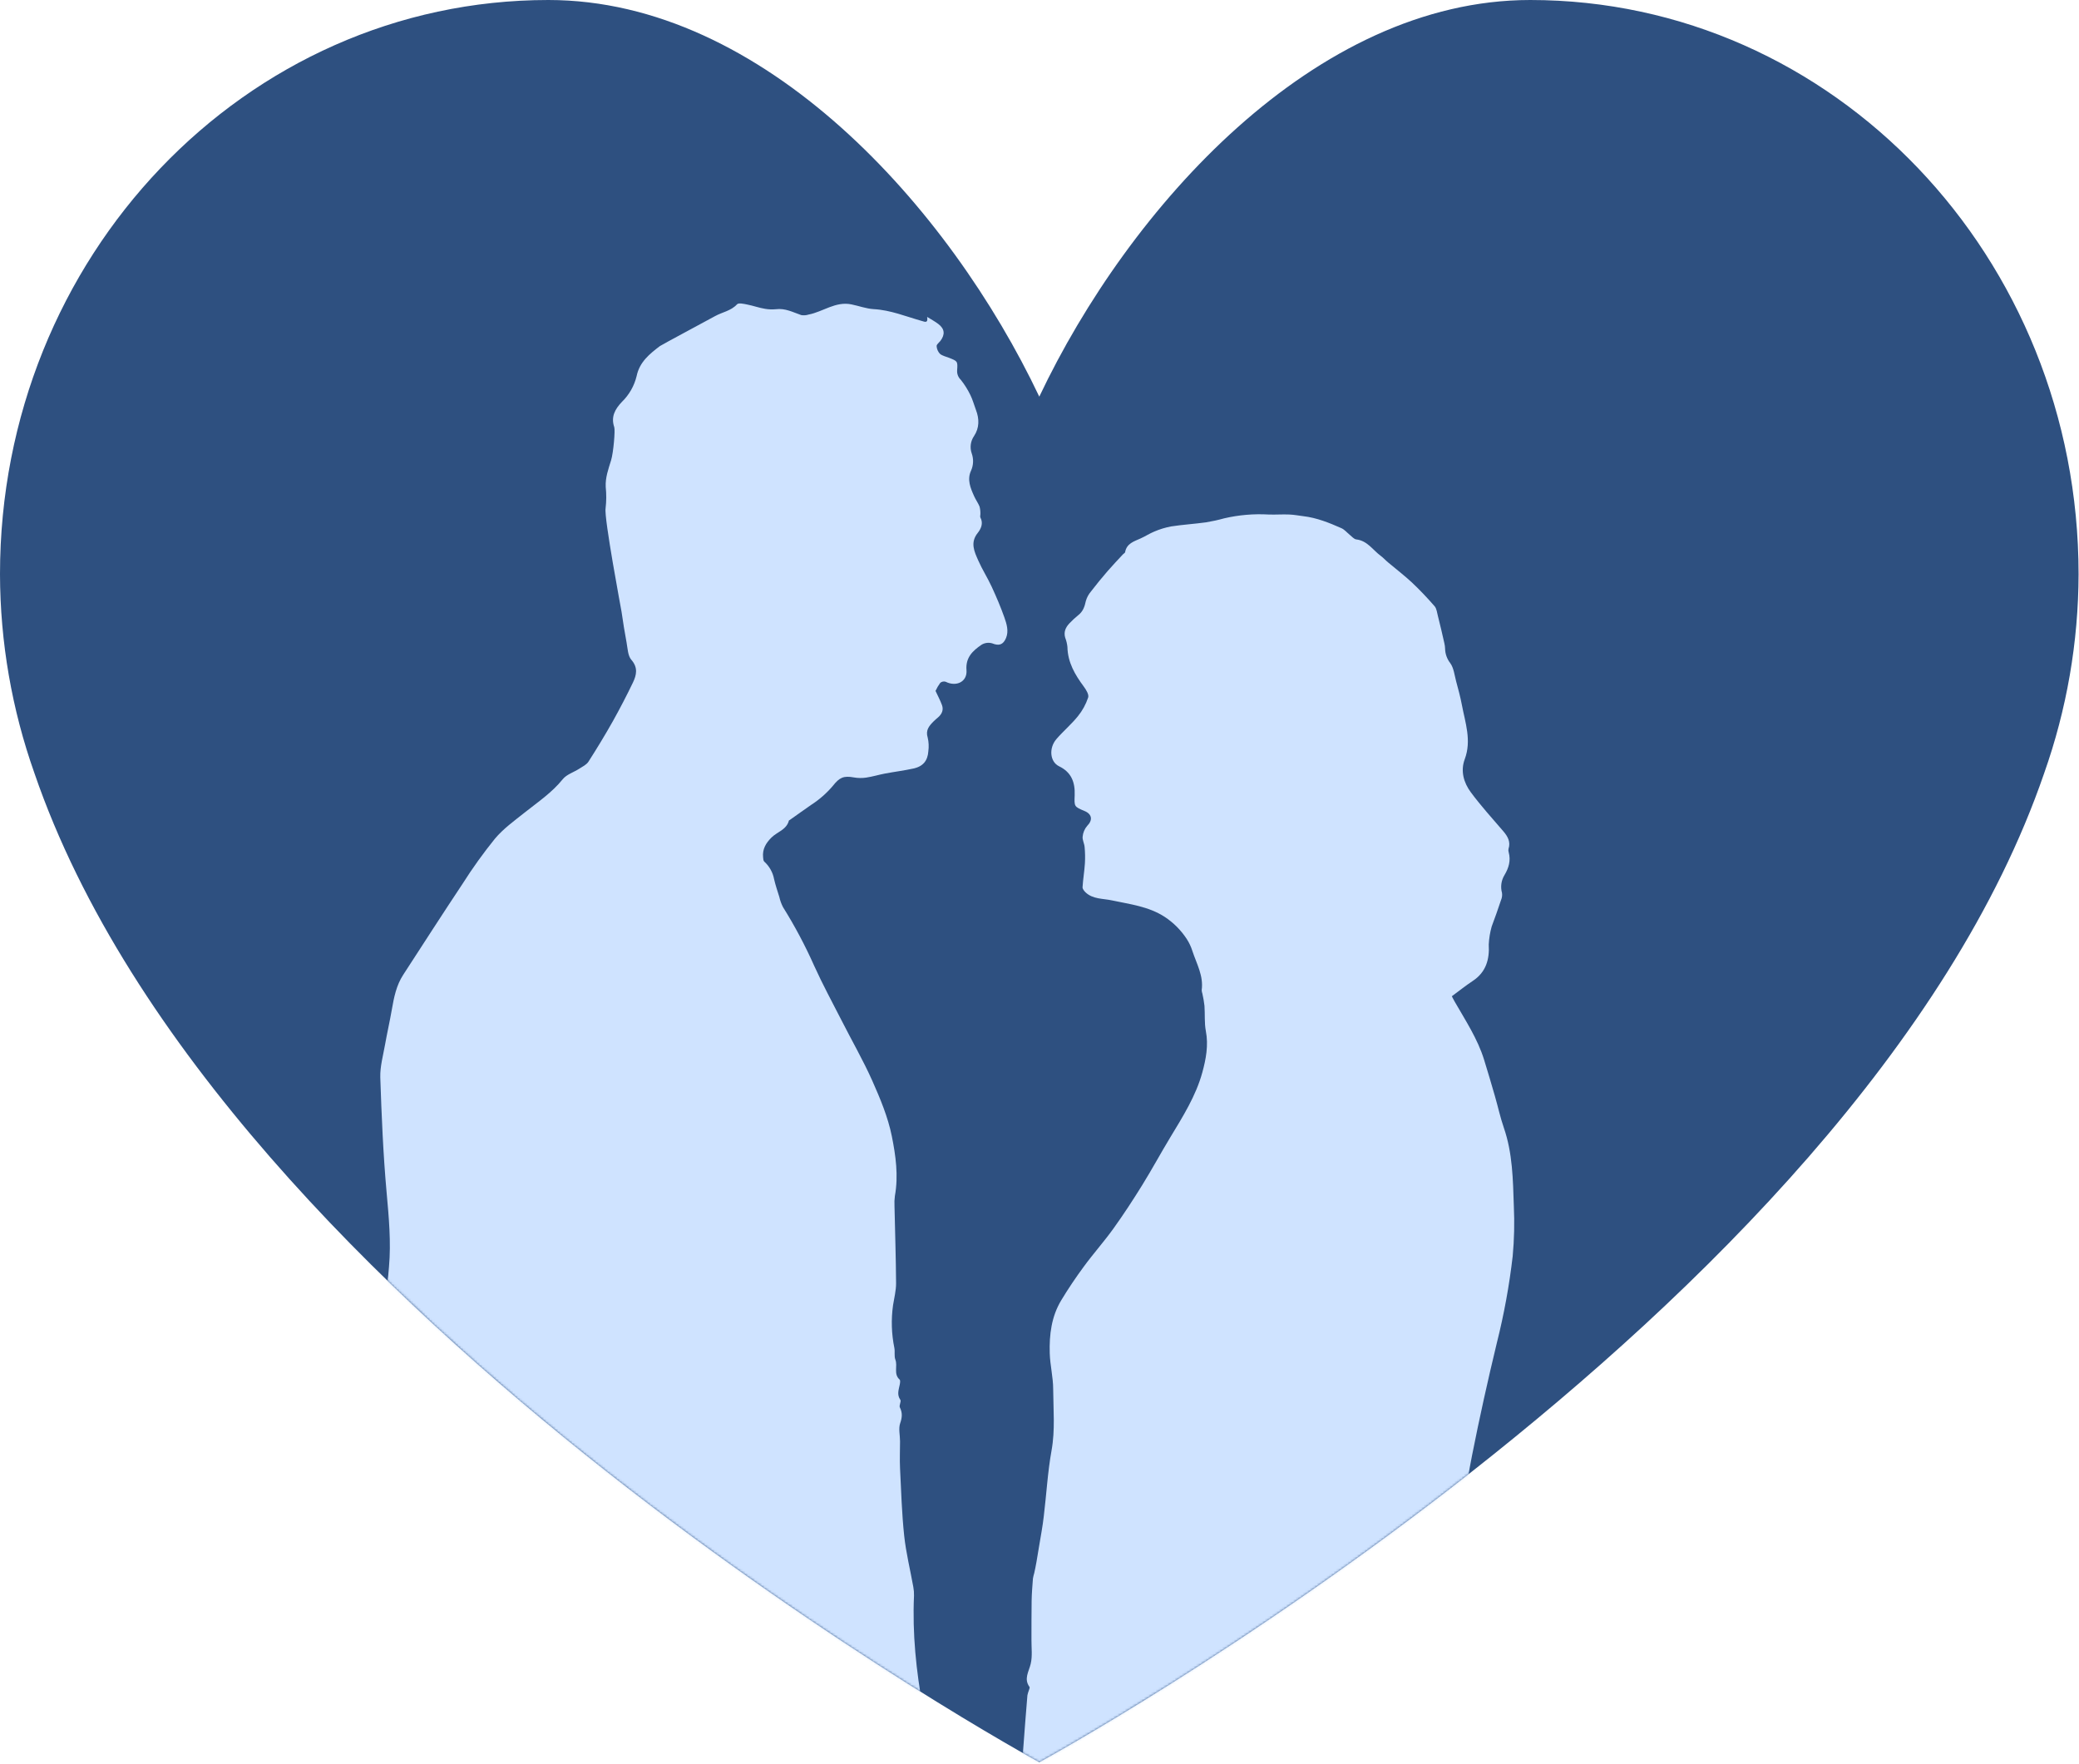 <?xml version="1.0" encoding="UTF-8"?> <svg xmlns="http://www.w3.org/2000/svg" width="877" height="744" viewBox="0 0 877 744" fill="none"><g clip-path="url(#clip0_588_408)"><path d="M645.5 0C554.6 0 476.3 87.45 438.41 167.3C400.52 87.45 322.22 0 231.32 0C103.39 0 0 108.47 0 242.19C0.064 270.811 4.984 299.215 14.55 326.19C93.3 555.45 437.84 743 438.41 743.3C438.99 743 783.52 555.45 862.28 326.21C871.837 299.233 876.754 270.83 876.82 242.21C876.82 108.47 773.43 0 645.5 0Z" fill="#2E5080"></path><mask id="mask0_588_408" style="mask-type:luminance" maskUnits="userSpaceOnUse" x="0" y="0" width="877" height="744"><path d="M645.5 0C554.6 0 476.3 87.45 438.41 167.3C400.52 87.45 322.22 0 231.32 0C103.39 0 0 108.47 0 242.19C0.064 270.811 4.984 299.215 14.55 326.19C93.3 555.45 437.84 743 438.41 743.3C438.99 743 783.52 555.45 862.28 326.21C871.837 299.233 876.754 270.83 876.82 242.21C876.82 108.47 773.43 0 645.5 0Z" fill="white"></path></mask><g mask="url(#mask0_588_408)"><path d="M424.67 834.882C424.67 834.052 424.67 833.222 424.75 832.392C427.043 800.832 429.337 769.272 431.63 737.712C432.183 730.158 432.773 722.608 433.4 715.062C433.548 714.338 433.759 713.629 434.03 712.942C434.16 712.482 434.48 711.822 434.29 711.552C431.8 708.122 433.99 705.142 434.78 701.832C435.57 698.522 435.08 695.092 435.11 691.702C435.11 686.222 435.11 680.702 435.18 675.272C435.23 672.122 435.49 668.982 435.73 665.842C435.868 665.03 436.058 664.229 436.3 663.442C436.63 661.922 436.94 660.442 437.21 658.882C437.6 656.692 437.96 654.502 438.31 652.312C439.01 648.052 439.83 643.802 440.31 639.522C441.44 630.272 441.94 620.912 443.59 611.772C445.15 603.112 444.32 594.522 444.27 585.912C444.27 580.912 442.96 575.842 442.82 570.782C442.59 562.982 443.54 555.272 447.69 548.422C450.61 543.592 453.77 538.882 457.13 534.332C461.13 528.852 465.71 523.742 469.68 518.212C473.94 512.282 477.94 506.152 481.79 499.942C485.9 493.312 489.62 486.422 493.66 479.742C498.96 470.982 504.49 462.232 507.19 452.332C508.71 446.802 509.84 440.892 508.67 434.872C508.01 431.412 508.35 427.782 508.09 424.232C507.89 422.507 507.596 420.794 507.21 419.102C507.043 418.632 506.946 418.14 506.92 417.642C507.76 411.642 504.8 406.582 503.03 401.222C502.462 399.397 501.648 397.657 500.61 396.052C498.17 392.328 494.991 389.146 491.27 386.702C484.42 382.282 476.63 381.412 468.95 379.762C465.27 378.962 461.04 379.322 457.95 376.412C457.35 375.832 456.61 374.922 456.66 374.212C456.87 370.842 457.44 367.492 457.66 364.122C457.787 361.828 457.743 359.529 457.53 357.242C457.4 355.762 456.53 354.242 456.7 352.882C456.854 351.211 457.521 349.628 458.61 348.352C460.99 345.982 460.73 343.442 457.56 342.102C453.07 340.222 453.16 340.222 453.34 335.392C453.54 330.102 452.05 325.762 446.76 323.212C442.88 321.332 442.36 315.552 445.64 311.732C448.51 308.402 451.93 305.532 454.69 302.112C456.601 299.754 458.072 297.071 459.03 294.192C459.43 292.982 458.17 290.932 457.19 289.602C453.47 284.602 450.4 279.382 450.28 272.872C450.147 271.545 449.835 270.243 449.35 269.002C448.62 266.552 449.53 264.592 451.16 262.882C452.307 261.678 453.529 260.549 454.82 259.502C456.82 257.952 457.55 255.922 458.05 253.502C458.47 252.029 459.204 250.665 460.2 249.502C462.44 246.582 464.773 243.722 467.2 240.922C469.31 238.472 471.55 236.152 473.75 233.772C474.02 233.472 474.55 233.242 474.61 232.922C475.25 229.232 478.34 228.372 481.14 227.112C483.14 226.232 484.92 225.002 486.92 224.212C489.203 223.23 491.588 222.502 494.03 222.042C498.93 221.292 503.89 220.992 508.81 220.312C511.382 219.886 513.929 219.322 516.44 218.622C522.572 217.198 528.876 216.66 535.16 217.022C538.07 217.132 540.98 216.892 543.88 217.022C545.88 217.092 547.82 217.492 549.79 217.722C555.47 218.392 560.71 220.502 565.87 222.792C567.21 223.382 568.22 224.682 569.42 225.632C570.29 226.312 571.16 227.412 572.12 227.522C576.83 228.062 579.12 232.022 582.45 234.462C583.56 235.272 584.45 236.322 585.54 237.212C588.86 240.012 592.33 242.662 595.54 245.632C598.92 248.812 602.12 252.202 605.17 255.702C606.04 256.702 606.17 258.372 606.55 259.772C607.55 263.632 608.41 267.502 609.3 271.382C609.472 272.103 609.569 272.84 609.59 273.582C609.636 275.796 610.397 277.936 611.76 279.682C613.27 281.752 613.55 284.742 614.25 287.362C615.12 290.622 616.03 293.892 616.65 297.202C618.08 304.812 620.84 312.302 617.89 320.202C616.02 325.202 617.45 330.122 620.43 334.152C624.68 339.902 629.53 345.222 634.19 350.662C636.06 352.852 637.3 355.092 636.34 358.072C636.241 358.554 636.272 359.055 636.43 359.522C637.37 362.992 636.43 366.102 634.68 369.052C633.985 370.17 633.53 371.42 633.344 372.723C633.158 374.026 633.245 375.354 633.6 376.622C633.745 377.64 633.607 378.678 633.2 379.622C631.953 383.375 630.637 387.098 629.25 390.792C628.551 393.267 628.135 395.813 628.01 398.382C628.38 404.652 626.88 410.042 621.28 413.742C618.35 415.682 615.6 417.882 612.44 420.212C612.64 420.602 613.1 421.542 613.61 422.432C618.19 430.432 623.31 438.132 626.06 447.042C627.62 452.102 629.133 457.185 630.6 462.292C631.89 466.742 632.86 471.292 634.37 475.672C638.09 486.402 638.22 497.582 638.59 508.672C638.92 515.728 638.76 522.798 638.11 529.832C636.69 542.141 634.462 554.345 631.44 566.362C627.64 582.122 624.11 597.962 620.97 613.862C618.35 627.082 616.6 640.472 614.18 653.732C613.18 659.362 610.99 664.792 610.08 670.432C608.76 678.552 608.16 686.782 607.08 694.952C606.92 696.212 606.02 697.382 605.47 698.592C604.77 700.112 603.69 701.592 603.47 703.162C602.994 706.81 602.731 710.483 602.68 714.162C602.68 715.162 603.47 716.102 603.91 717.062C604.7 718.752 605.81 720.362 606.21 722.142C606.93 725.272 606.96 728.572 607.74 731.692C609.2 737.532 609.74 743.542 612.23 749.232C613.79 752.772 613.95 757.232 613.63 761.232C612.34 777.302 613.97 793.342 613.63 809.392C613.32 822.452 612.63 835.492 612.14 848.552L424.67 834.882Z" fill="#CFE3FF"></path><path d="M423.67 260.382C422.12 256.012 420.29 251.722 418.34 247.502C416.61 243.742 414.34 240.212 412.68 236.442C411.02 232.672 409.16 228.912 412.43 224.792C413.78 223.092 414.92 220.792 413.57 218.282C413.37 217.902 413.57 217.282 413.57 216.832C413.599 215.771 413.481 214.711 413.22 213.682C412.61 212.152 411.58 210.782 410.91 209.262C409.37 205.812 407.86 202.262 409.64 198.482C410.661 196.186 410.754 193.585 409.9 191.222C409.476 190.009 409.346 188.714 409.52 187.441C409.693 186.169 410.167 184.956 410.9 183.902C413.15 180.482 413.16 176.722 411.69 172.902C410.89 170.812 410.33 168.602 409.33 166.602C408.222 164.31 406.86 162.15 405.27 160.162C404.748 159.658 404.341 159.046 404.078 158.369C403.816 157.692 403.704 156.966 403.75 156.242C404.04 152.342 403.93 152.342 400.3 150.902C399 150.382 397.48 150.092 396.48 149.212C395.647 148.32 395.158 147.161 395.1 145.942C395.1 145.262 396.1 144.532 396.69 143.802C398.74 141.072 398.51 138.712 395.84 136.672C394.43 135.592 392.84 134.752 391.1 133.672C391.58 136.472 390.1 135.732 388.91 135.392C382.18 133.512 375.69 130.772 368.56 130.392C365.4 130.202 362.31 129.032 359.17 128.392C352.48 127.002 347.17 131.512 341.09 132.682C340.099 132.997 339.048 133.076 338.02 132.912C334.52 131.722 331.3 129.912 327.24 130.432C325.743 130.571 324.233 130.514 322.75 130.262C320.18 129.852 317.69 128.932 315.12 128.432C313.72 128.152 311.56 127.662 310.92 128.352C308.35 131.152 304.68 131.642 301.61 133.352C299.23 134.682 278.97 145.512 278.36 145.982C273.99 149.302 269.77 152.722 268.56 158.602C267.565 162.75 265.411 166.53 262.35 169.502C259.41 172.592 257.63 175.852 259.12 180.182C259.56 181.482 258.78 190.902 257.77 194.182C256.63 197.862 255.31 201.442 255.52 205.412C255.833 208.405 255.813 211.423 255.46 214.412C254.74 218.412 262.08 257.242 262.2 258.082C262.83 262.402 263.5 266.712 264.31 271.002C264.78 273.502 264.83 276.572 266.31 278.282C269.21 281.582 268.52 284.682 267.02 287.842C264.354 293.382 261.52 298.838 258.52 304.212C255.27 309.992 251.81 315.682 248.23 321.272C247.41 322.552 245.75 323.342 244.39 324.222C242.06 325.732 239.04 326.622 237.39 328.662C232.82 334.342 226.9 338.292 221.32 342.732C216.96 346.202 212.32 349.542 208.8 353.732C203.894 359.799 199.34 366.143 195.16 372.732C186.69 385.472 178.41 398.352 170.08 411.182C167.19 415.622 166.19 420.672 165.3 425.782C164.41 430.892 163.3 435.692 162.42 440.662C161.61 445.232 160.3 449.862 160.42 454.422C160.97 470.632 161.63 486.862 163.09 503.002C164.03 513.482 165.01 523.882 164.09 534.362C163.726 539.331 163.058 544.274 162.09 549.162C161.36 552.512 159.4 555.592 158.43 558.912C156.49 565.642 154.53 572.282 155.1 579.592C155.76 588.142 154.84 596.842 155.54 605.362C167.73 602.542 180.72 604.072 192.81 607.212C209.24 611.492 225.07 618.212 240.35 625.592C278.703 643.983 314.597 667.114 347.19 694.442C362.25 707.092 376.63 720.792 388.87 736.232C390.39 738.152 391.884 740.102 393.35 742.082C392.12 734.882 390.68 727.712 389.35 720.522C386.48 704.842 384.84 689.062 385.56 673.092C385.599 671.845 385.501 670.598 385.27 669.372C383.98 662.172 382.2 655.022 381.42 647.762C380.42 638.322 380.13 628.762 379.67 619.312C379.49 615.512 379.67 611.702 379.67 607.902C379.67 605.352 378.95 602.572 379.73 600.302C380.58 597.832 380.73 595.932 379.59 593.632C379.17 592.802 380.27 591.122 379.8 590.442C378.25 588.232 379.13 586.162 379.55 584.002C379.68 583.312 379.86 582.232 379.5 581.912C376.82 579.532 378.75 576.222 377.7 573.502C377.14 572.042 377.58 570.232 377.29 568.632C376.062 562.676 375.869 556.553 376.72 550.532C377.2 547.452 378.01 544.362 378 541.272C377.93 530.402 377.56 519.522 377.33 508.652C377.252 507.243 377.308 505.83 377.5 504.432C379.04 495.902 377.85 487.372 376.19 479.172C374.57 471.172 371.32 463.402 367.98 455.892C364.1 447.182 359.3 438.892 354.98 430.362C351.08 422.732 346.98 415.172 343.45 407.362C339.651 398.818 335.257 390.551 330.3 382.622C329.603 381.267 329.083 379.829 328.75 378.342C327.97 375.842 327.12 373.342 326.54 370.822C326.007 367.966 324.548 365.366 322.39 363.422C321.99 363.072 321.96 362.212 321.9 361.572C321.55 358.142 323.11 355.572 325.47 353.232C327.83 350.892 331.78 350.002 332.78 346.142C332.78 346.022 333.03 345.952 333.17 345.852C336.17 343.742 339.11 341.602 342.12 339.532C345.595 337.303 348.716 334.565 351.38 331.412C354.13 327.932 355.89 327.122 360.18 327.912C361.888 328.219 363.634 328.246 365.35 327.992C368.05 327.592 370.69 326.782 373.35 326.272C377.35 325.522 381.35 325.032 385.35 324.152C389.35 323.272 391.35 320.892 391.61 316.822C391.869 314.921 391.778 312.989 391.34 311.122C390.34 307.972 391.98 306.122 393.88 304.222C394.46 303.632 395.11 303.112 395.74 302.562C397.33 301.182 398.1 299.432 397.37 297.422C396.64 295.412 395.56 293.422 394.64 291.422C395.187 290.219 395.857 289.076 396.64 288.012C396.949 287.754 397.318 287.577 397.712 287.497C398.107 287.416 398.515 287.435 398.9 287.552C403.42 289.832 408.09 287.552 407.7 282.662C407.27 277.312 410.35 274.482 414.03 271.962C414.699 271.549 415.447 271.281 416.226 271.178C417.005 271.075 417.797 271.137 418.55 271.362C421.37 272.502 423.16 272.022 424.38 269.112C425.6 266.202 424.64 263.142 423.67 260.382Z" fill="#CFE3FF"></path></g></g><defs><clipPath id="clip0_588_408"><rect width="876.82" height="743.3" fill="white"></rect></clipPath></defs></svg> 